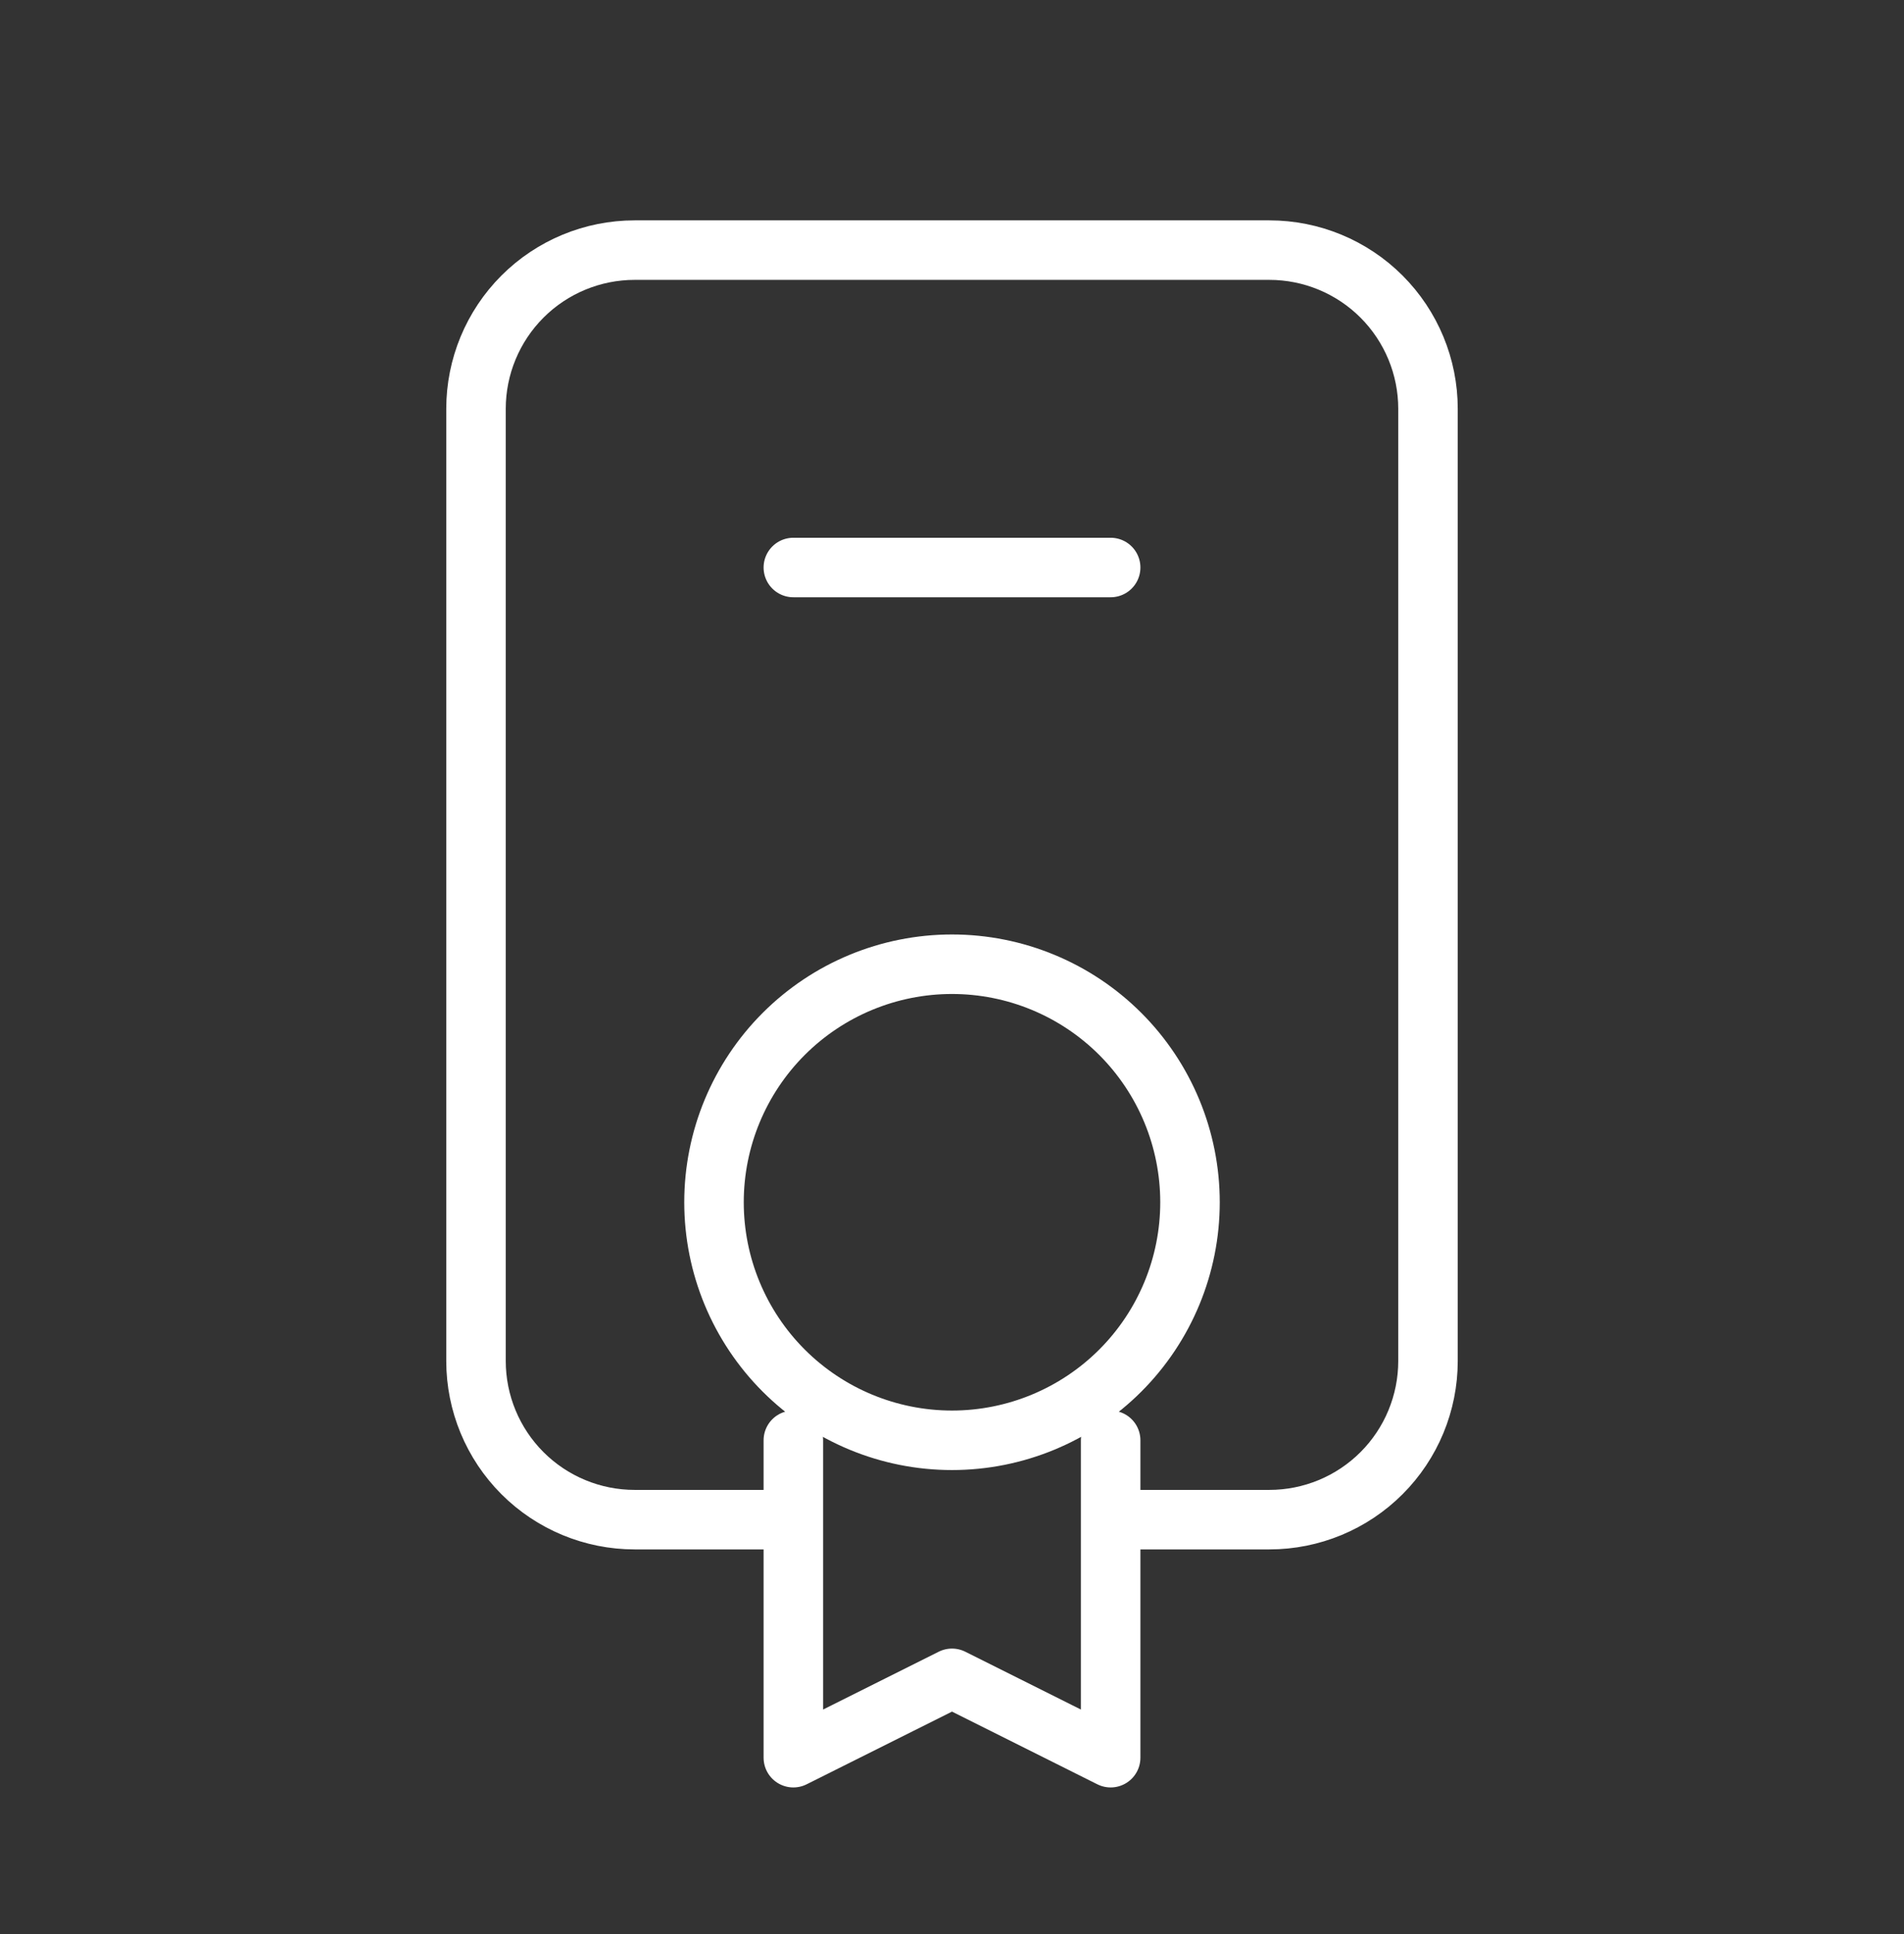<svg width="64" height="65" viewBox="0 0 64 65" fill="none" xmlns="http://www.w3.org/2000/svg">
<rect x="0" y="0" width="64" height="65" fill="#333333" stroke="none"/>
<path d="M26.667 19.073H37.333M26.667 48.406V59.073L32 56.406L37.333 59.073V48.406M26.667 51.073H21.333C19.919 51.073 18.562 50.511 17.562 49.511C16.562 48.511 16 47.154 16 45.74V13.74C16 12.325 16.562 10.969 17.562 9.968C18.562 8.968 19.919 8.406 21.333 8.406H42.667C44.081 8.406 45.438 8.968 46.438 9.968C47.438 10.969 48 12.325 48 13.74V45.74C48 47.154 47.438 48.511 46.438 49.511C45.438 50.511 44.081 51.073 42.667 51.073H37.333M24 40.406C24 42.528 24.843 44.563 26.343 46.063C27.843 47.563 29.878 48.406 32 48.406C34.122 48.406 36.157 47.563 37.657 46.063C39.157 44.563 40 42.528 40 40.406C40 38.285 39.157 36.25 37.657 34.749C36.157 33.249 34.122 32.406 32 32.406C29.878 32.406 27.843 33.249 26.343 34.749C24.843 36.25 24 38.285 24 40.406Z" stroke="white" stroke-width="2" stroke-linecap="round" stroke-linejoin="round"/>
</svg>
